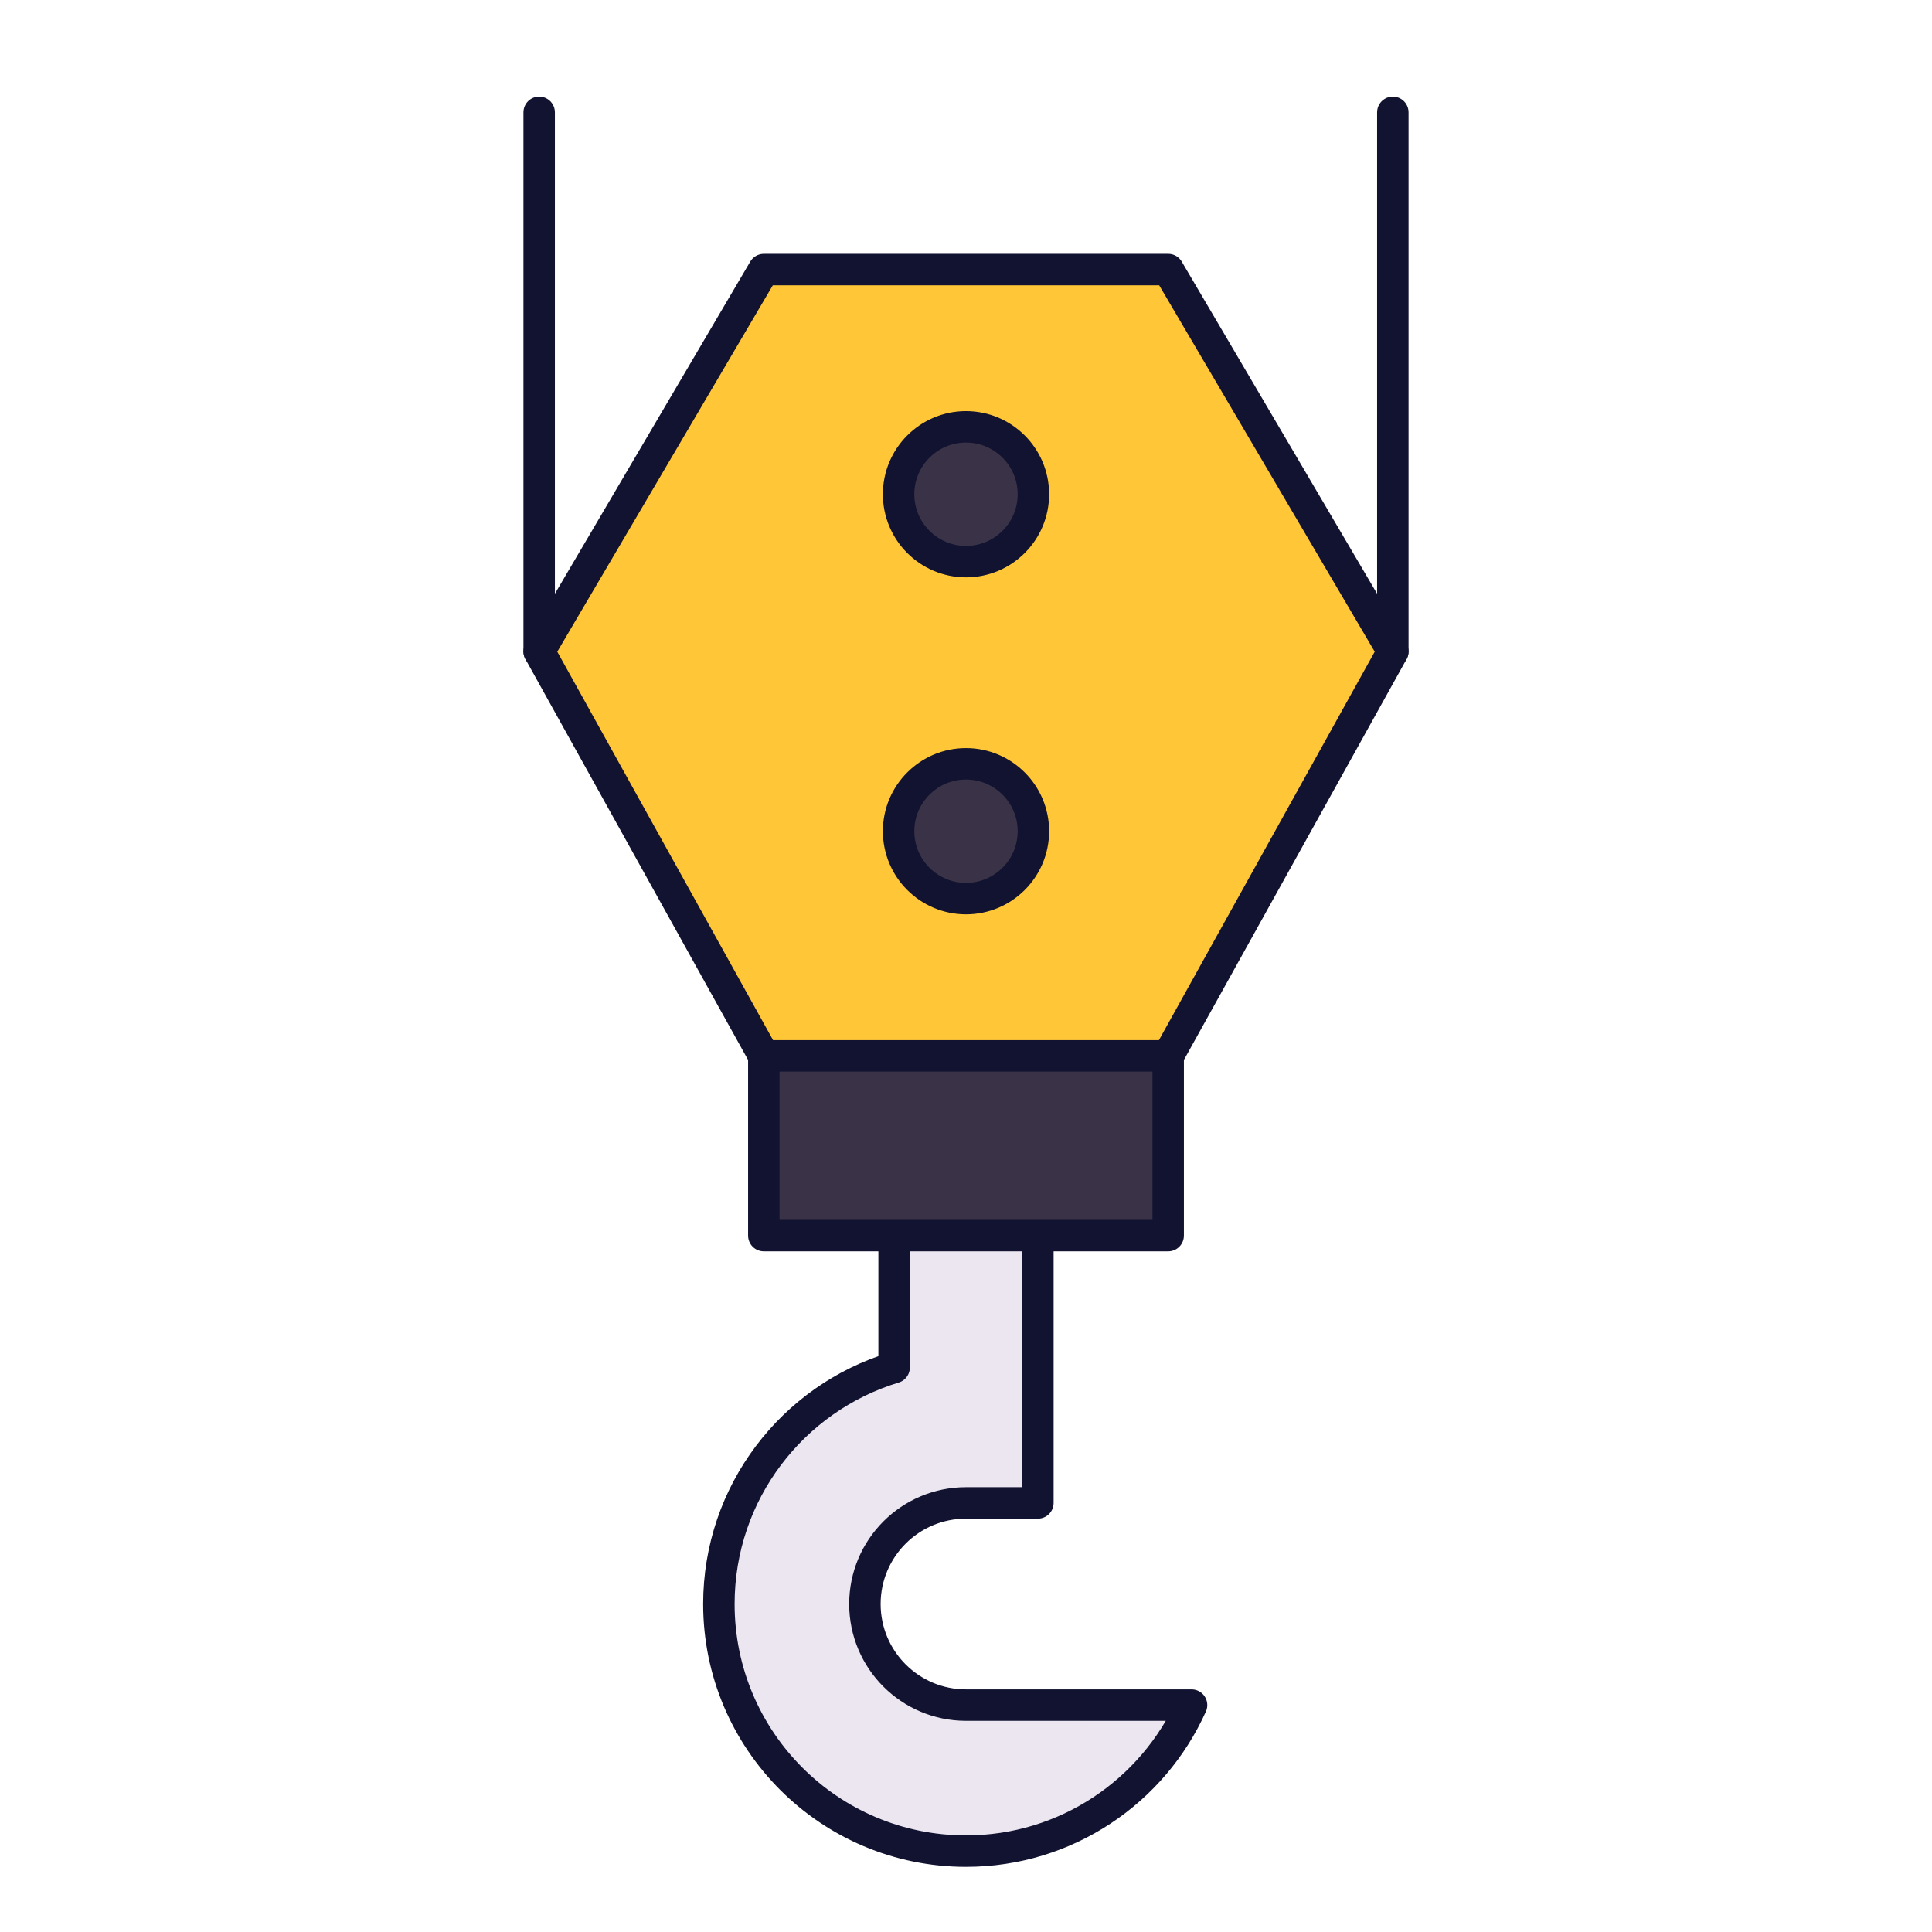 <svg xmlns="http://www.w3.org/2000/svg" width="430" height="430" style="width:100%;height:100%;transform:translate3d(0,0,0);content-visibility:visible" viewBox="0 0 430 430"><defs><clipPath id="b"><path d="M0 0h430v430H0z"/></clipPath><clipPath id="e"><path d="M0 0h430v430H0z"/></clipPath><clipPath id="d"><path d="M0 0h430v430H0z"/></clipPath><clipPath id="c"><path d="M0 0h430v430H0z"/></clipPath><path id="a" style="display:none"/><mask id="f" mask-type="alpha"><use xmlns:ns1="http://www.w3.org/1999/xlink" ns1:href="#a"/></mask></defs><g clip-path="url(#b)"><g clip-path="url(#c)" style="display:none"><path fill="none" class="primary" style="display:none"/><path fill="none" class="primary" style="display:none"/><g style="display:none"><path class="tertiary"/><path class="tertiary" style="mix-blend-mode:multiply"/></g><path fill="none" class="primary" style="display:none"/><g style="display:none"><path class="quaternary"/><path class="quaternary" style="mix-blend-mode:multiply"/><path class="secondary"/><path class="secondary" style="mix-blend-mode:multiply"/><path class="secondary"/><path class="secondary"/><path class="secondary" style="mix-blend-mode:multiply"/><path class="secondary" style="mix-blend-mode:multiply"/></g><g fill="none" style="display:none"><path class="primary"/><path class="primary"/><path class="primary"/><path class="primary"/></g></g><g clip-path="url(#d)" style="display:block"><path fill="none" stroke="#121331" stroke-linecap="round" stroke-linejoin="round" stroke-width="7" d="M0 60V-60" class="primary" style="display:block" transform="translate(310 85)"/><path fill="none" stroke="#121331" stroke-linecap="round" stroke-linejoin="round" stroke-width="7" d="M0 60V-60" class="primary" style="display:block" transform="translate(120 85)"/><g style="display:block"><path fill="#EBE6EF" d="M215 334.5h13a3 3 0 0 0 3-3V275h-32v29.363c-22.572 6.852-39 27.826-39 52.637 0 30.376 24.624 55 55 55 20.709 0 38.745-11.446 48.127-28.356 1.056-1.903-.384-4.144-2.56-4.144H215c-12.426 0-22.5-10.074-22.5-22.5s10.074-22.5 22.5-22.5" class="tertiary"/><g opacity=".5" style="mix-blend-mode:multiply"><path fill="#EBE6EF" d="M215 319.5V275h-16v29.363c-22.572 6.852-39 27.826-39 52.637 0 30.376 24.624 55 55 55 20.709 0 38.745-11.446 48.127-28.356 1.056-1.903-.384-4.144-2.56-4.144h-15.565c-6.842 9.108-17.733 15-30.002 15-20.711 0-37.5-16.789-37.5-37.5s16.789-37.5 37.5-37.5" class="tertiary" opacity="1"/></g></g><path fill="none" stroke="#121331" stroke-linecap="round" stroke-linejoin="round" stroke-width="7" d="M-13.601-68.5v29.363c-22.572 6.852-39 27.826-39 52.637 0 30.376 24.624 55 55 55 22.359 0 41.603-13.343 50.202-32.5H2.399c-12.426 0-22.5-10.074-22.5-22.5S-10.027-9 2.399-9h16v-59.5" class="primary" style="display:block" transform="translate(212.601 343.5)"/><g style="display:block"><path fill="#FFC738" d="M171.716 60h86.568c1.063 0 2.047.563 2.586 1.479l48.26 82.042a3 3 0 0 1 .037 2.978L260 235h-90l-49.167-88.501a3 3 0 0 1 .037-2.978l48.26-82.042A3 3 0 0 1 171.716 60" class="quaternary"/><g opacity=".5" style="mix-blend-mode:multiply"><path fill="#FFC738" d="m170 235-49.167-88.501a3 3 0 0 1 .037-2.978l48.26-82.042A3 3 0 0 1 171.716 60H215v175z" class="quaternary" opacity="1"/></g><path fill="#3A3347" d="M260 235h-90v37a3 3 0 0 0 3 3h84a3 3 0 0 0 3-3z" class="secondary"/><g opacity=".5" style="mix-blend-mode:multiply"><path fill="#3A3347" d="M170 272v-37h45v40h-42a3 3 0 0 1-3-3" class="secondary" opacity="1"/></g><path fill="#3A3347" d="M215 95c8.278 0 15 6.722 15 15s-6.722 15-15 15-15-6.722-15-15 6.722-15 15-15m0 75c8.278 0 15 6.722 15 15s-6.722 15-15 15-15-6.722-15-15 6.722-15 15-15" class="secondary"/><g opacity=".5" style="mix-blend-mode:multiply"><path fill="#3A3347" d="M225 120q.618 0 1.224-.049A14.96 14.96 0 0 1 215 125c-8.284 0-15-6.716-15-15 0-7.872 6.063-14.327 13.775-14.95A14.94 14.94 0 0 0 210 105c0 8.284 6.716 15 15 15" class="secondary" opacity="1"/></g><g opacity=".5" style="mix-blend-mode:multiply"><path fill="#3A3347" d="M225 195q.618 0 1.224-.049A14.96 14.96 0 0 1 215 200c-8.284 0-15-6.716-15-15 0-7.872 6.063-14.327 13.775-14.95A14.94 14.94 0 0 0 210 180c0 8.284 6.716 15 15 15" class="secondary" opacity="1"/></g></g><g fill="none" stroke="#121331" stroke-linecap="round" stroke-linejoin="round" stroke-width="7" style="display:block"><path d="m170 235-50-90 50-85h90l50 85-50 90m-45 0h-45v40h90v-40z" class="primary"/><path d="M215 95c8.278 0 15 6.722 15 15s-6.722 15-15 15-15-6.722-15-15 6.722-15 15-15m0 75c8.278 0 15 6.722 15 15s-6.722 15-15 15-15-6.722-15-15 6.722-15 15-15" class="primary"/></g></g><g clip-path="url(#e)" style="display:none"><path fill="none" class="primary" style="display:none"/><path fill="none" class="primary" style="display:none"/><path class="tertiary" style="display:none"/><g mask="url(#f)" style="mix-blend-mode:multiply;display:none"><path class="tertiary"/></g><path fill="none" class="primary" style="display:none"/><g style="display:none"><path class="quaternary"/><path class="quaternary" style="mix-blend-mode:multiply"/><path class="secondary"/><path class="secondary" style="mix-blend-mode:multiply"/></g><g style="display:none"><path class="secondary"/><path class="secondary" style="mix-blend-mode:multiply"/><path class="secondary"/><path class="secondary" style="mix-blend-mode:multiply"/></g><g fill="none" style="display:none"><path class="primary"/><path class="primary"/><path class="primary"/><path class="primary"/></g></g></g></svg>